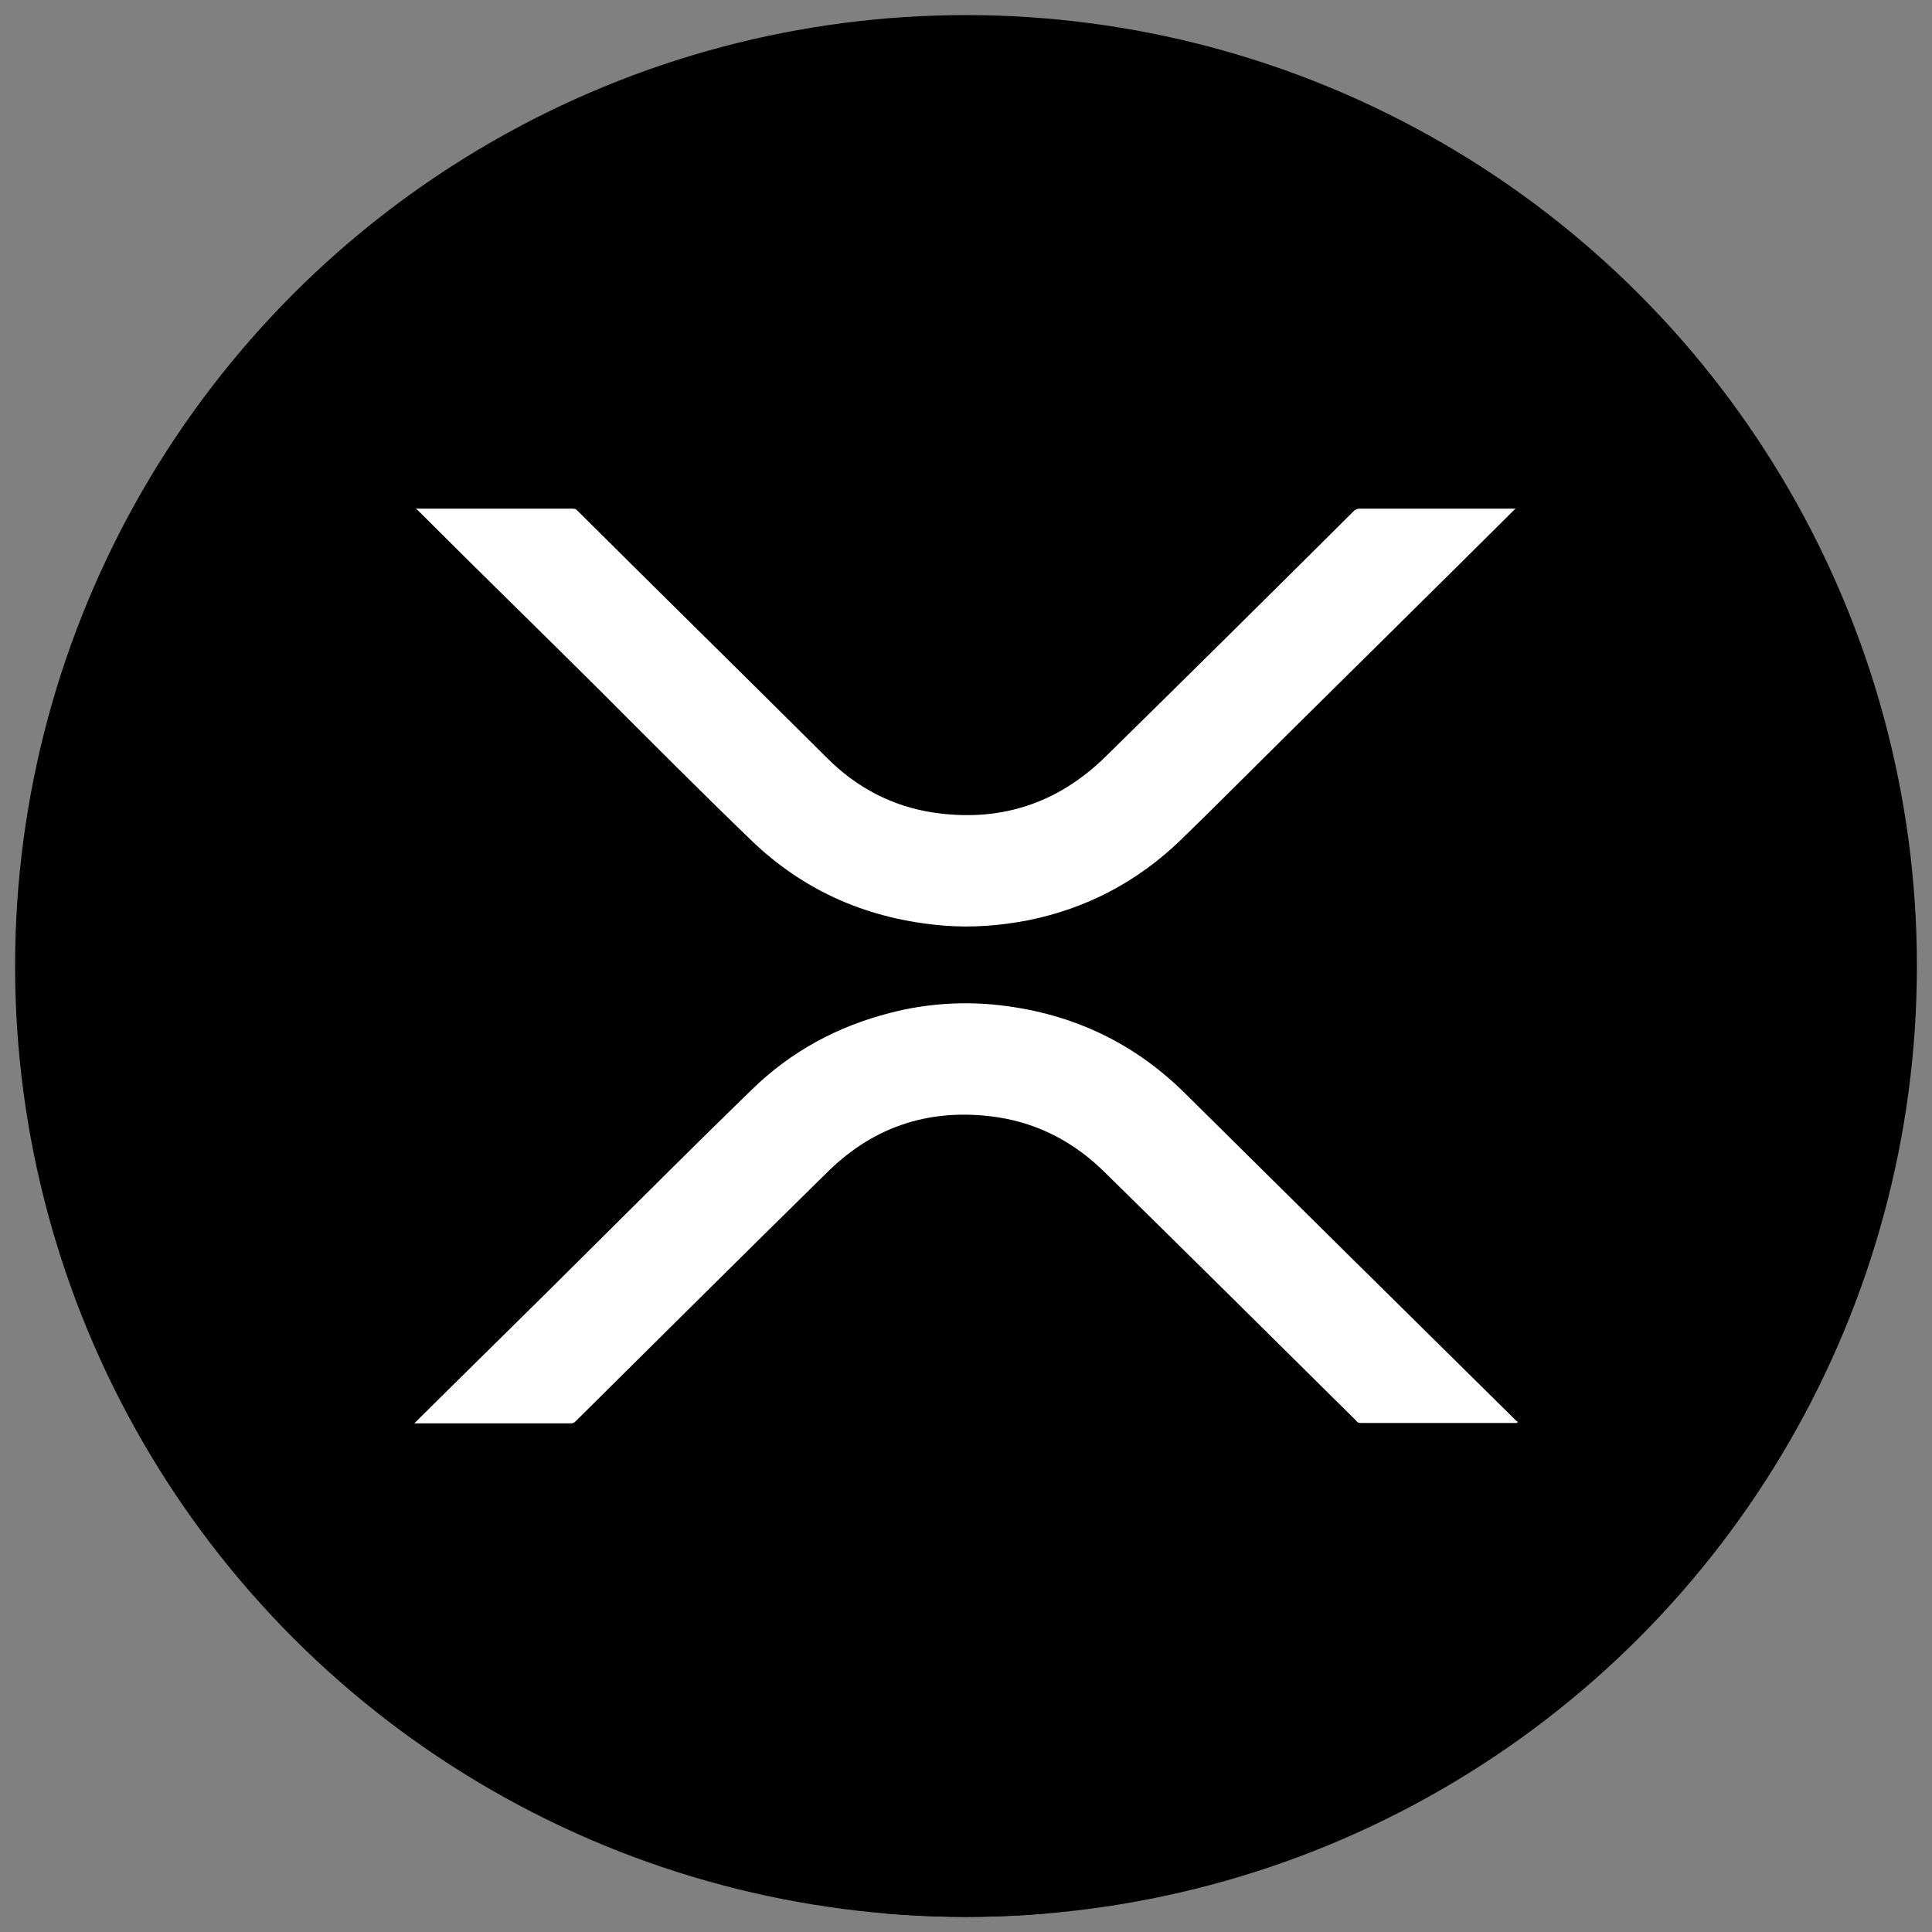 <?xml version="1.0" encoding="utf-8"?>
<!-- Generator: Adobe Illustrator 28.1.0, SVG Export Plug-In . SVG Version: 6.00 Build 0)  -->
<svg version="1.1" id="Layer_1" xmlns="http://www.w3.org/2000/svg" xmlns:xlink="http://www.w3.org/1999/xlink" x="0px" y="0px"
	 viewBox="0 0 512 512" style="enable-background:new 0 0 512 512;" xml:space="preserve">
<rect x="0" y="0" width="512" height="512" fill="#808080" stroke="none"/>
<style type="text/css">
	.st0{clip-path:url(#SVGID_00000083797548166401861940000018127825319397688732_);stroke:#000000;stroke-width:2.027;}
	.st1{clip-path:url(#SVGID_00000152974297368784888980000010210629427262550435_);}
	.st2{fill:#FFFFFF;}
</style>
<g>
	<g>
		<g>
			<g>
				<defs>
					<circle id="SVGID_1_" cx="256" cy="256" r="252"/>
				</defs>
				<clipPath id="SVGID_00000057828523789086557640000008263187519141254304_">
					<use xlink:href="#SVGID_1_"  style="overflow:visible;"/>
				</clipPath>
				
					<rect x="-18.3" y="-40.3" style="clip-path:url(#SVGID_00000057828523789086557640000008263187519141254304_);stroke:#000000;stroke-width:2.027;" width="548.3" height="548.3"/>
			</g>
			<g>
				<defs>
					<circle id="SVGID_00000096022247296563147380000007408434867038773158_" cx="256" cy="256" r="252"/>
				</defs>
				<clipPath id="SVGID_00000179643176350234190960000006710274758682971564_">
					<use xlink:href="#SVGID_00000096022247296563147380000007408434867038773158_"  style="overflow:visible;"/>
				</clipPath>
				
					<g id="llfHNu_00000153704822429232010340000003365300922091644077_" style="clip-path:url(#SVGID_00000179643176350234190960000006710274758682971564_);">
					<g>
						<path class="st2" d="M402,377.1c-0.3,0-0.4,0-0.7,0c-13.5,0-27.1,0-40.6,0c-0.6,0-1-0.1-1.3-0.6c-22.2-22-44.5-44.1-66.7-65.9
							c-7.9-7.8-17.3-12.8-28.2-14.5c-17.3-2.6-32.5,2-45.1,14.4c-22.3,21.9-44.6,44.1-66.8,66.1c-0.4,0.4-0.7,0.6-1.3,0.6
							c-13.5,0-27.1,0-40.6,0c-0.3,0-0.4,0-0.9,0c0.3-0.3,0.4-0.4,0.6-0.6c15.8-15.7,31.7-31.2,47.4-46.9
							c13.8-13.7,27.5-27.4,41.5-41c10.4-10.1,22.6-16.7,36.7-20.3c8.9-2.3,18-3,27.1-2.2c19.9,1.9,36.9,9.6,51,23.6
							c29.2,28.9,58.5,57.9,87.7,86.7c0.1,0.1,0.4,0.3,0.6,0.4C402.1,376.9,402,376.9,402,377.1z"/>
						<path class="st2" d="M110.4,134.8c0.3,0,0.4,0,0.7,0c13.5,0,27.1,0,40.6,0c0.6,0,1,0.1,1.4,0.6c22,21.9,44.1,43.6,66.1,65.5
							c7.8,7.8,17.1,12.7,27.9,14.4c17.7,2.7,33-2.2,45.8-14.7c22-21.6,43.9-43.3,65.8-65.1c0.4-0.4,0.9-0.7,1.6-0.7
							c13.4,0,26.8,0,40.3,0c0.3,0,0.6,0,1,0c-0.3,0.3-0.4,0.4-0.6,0.6c-20.3,20.2-40.6,40.2-60.9,60.3
							c-9.2,9.1-18.3,18.3-27.5,27.2c-11.4,10.9-24.8,17.9-40.2,21c-7.3,1.4-14.7,2-22.2,1.4c-19.7-1.6-36.9-8.9-51.1-22.6
							c-13.7-13.2-27.2-26.8-40.7-40.3c-15.8-15.7-31.7-31.2-47.4-46.9c-0.1-0.1-0.4-0.4-0.7-0.6
							C110.3,134.9,110.3,134.8,110.4,134.8z"/>
					</g>
				</g>
			</g>
		</g>
	</g>
</g>
</svg>
